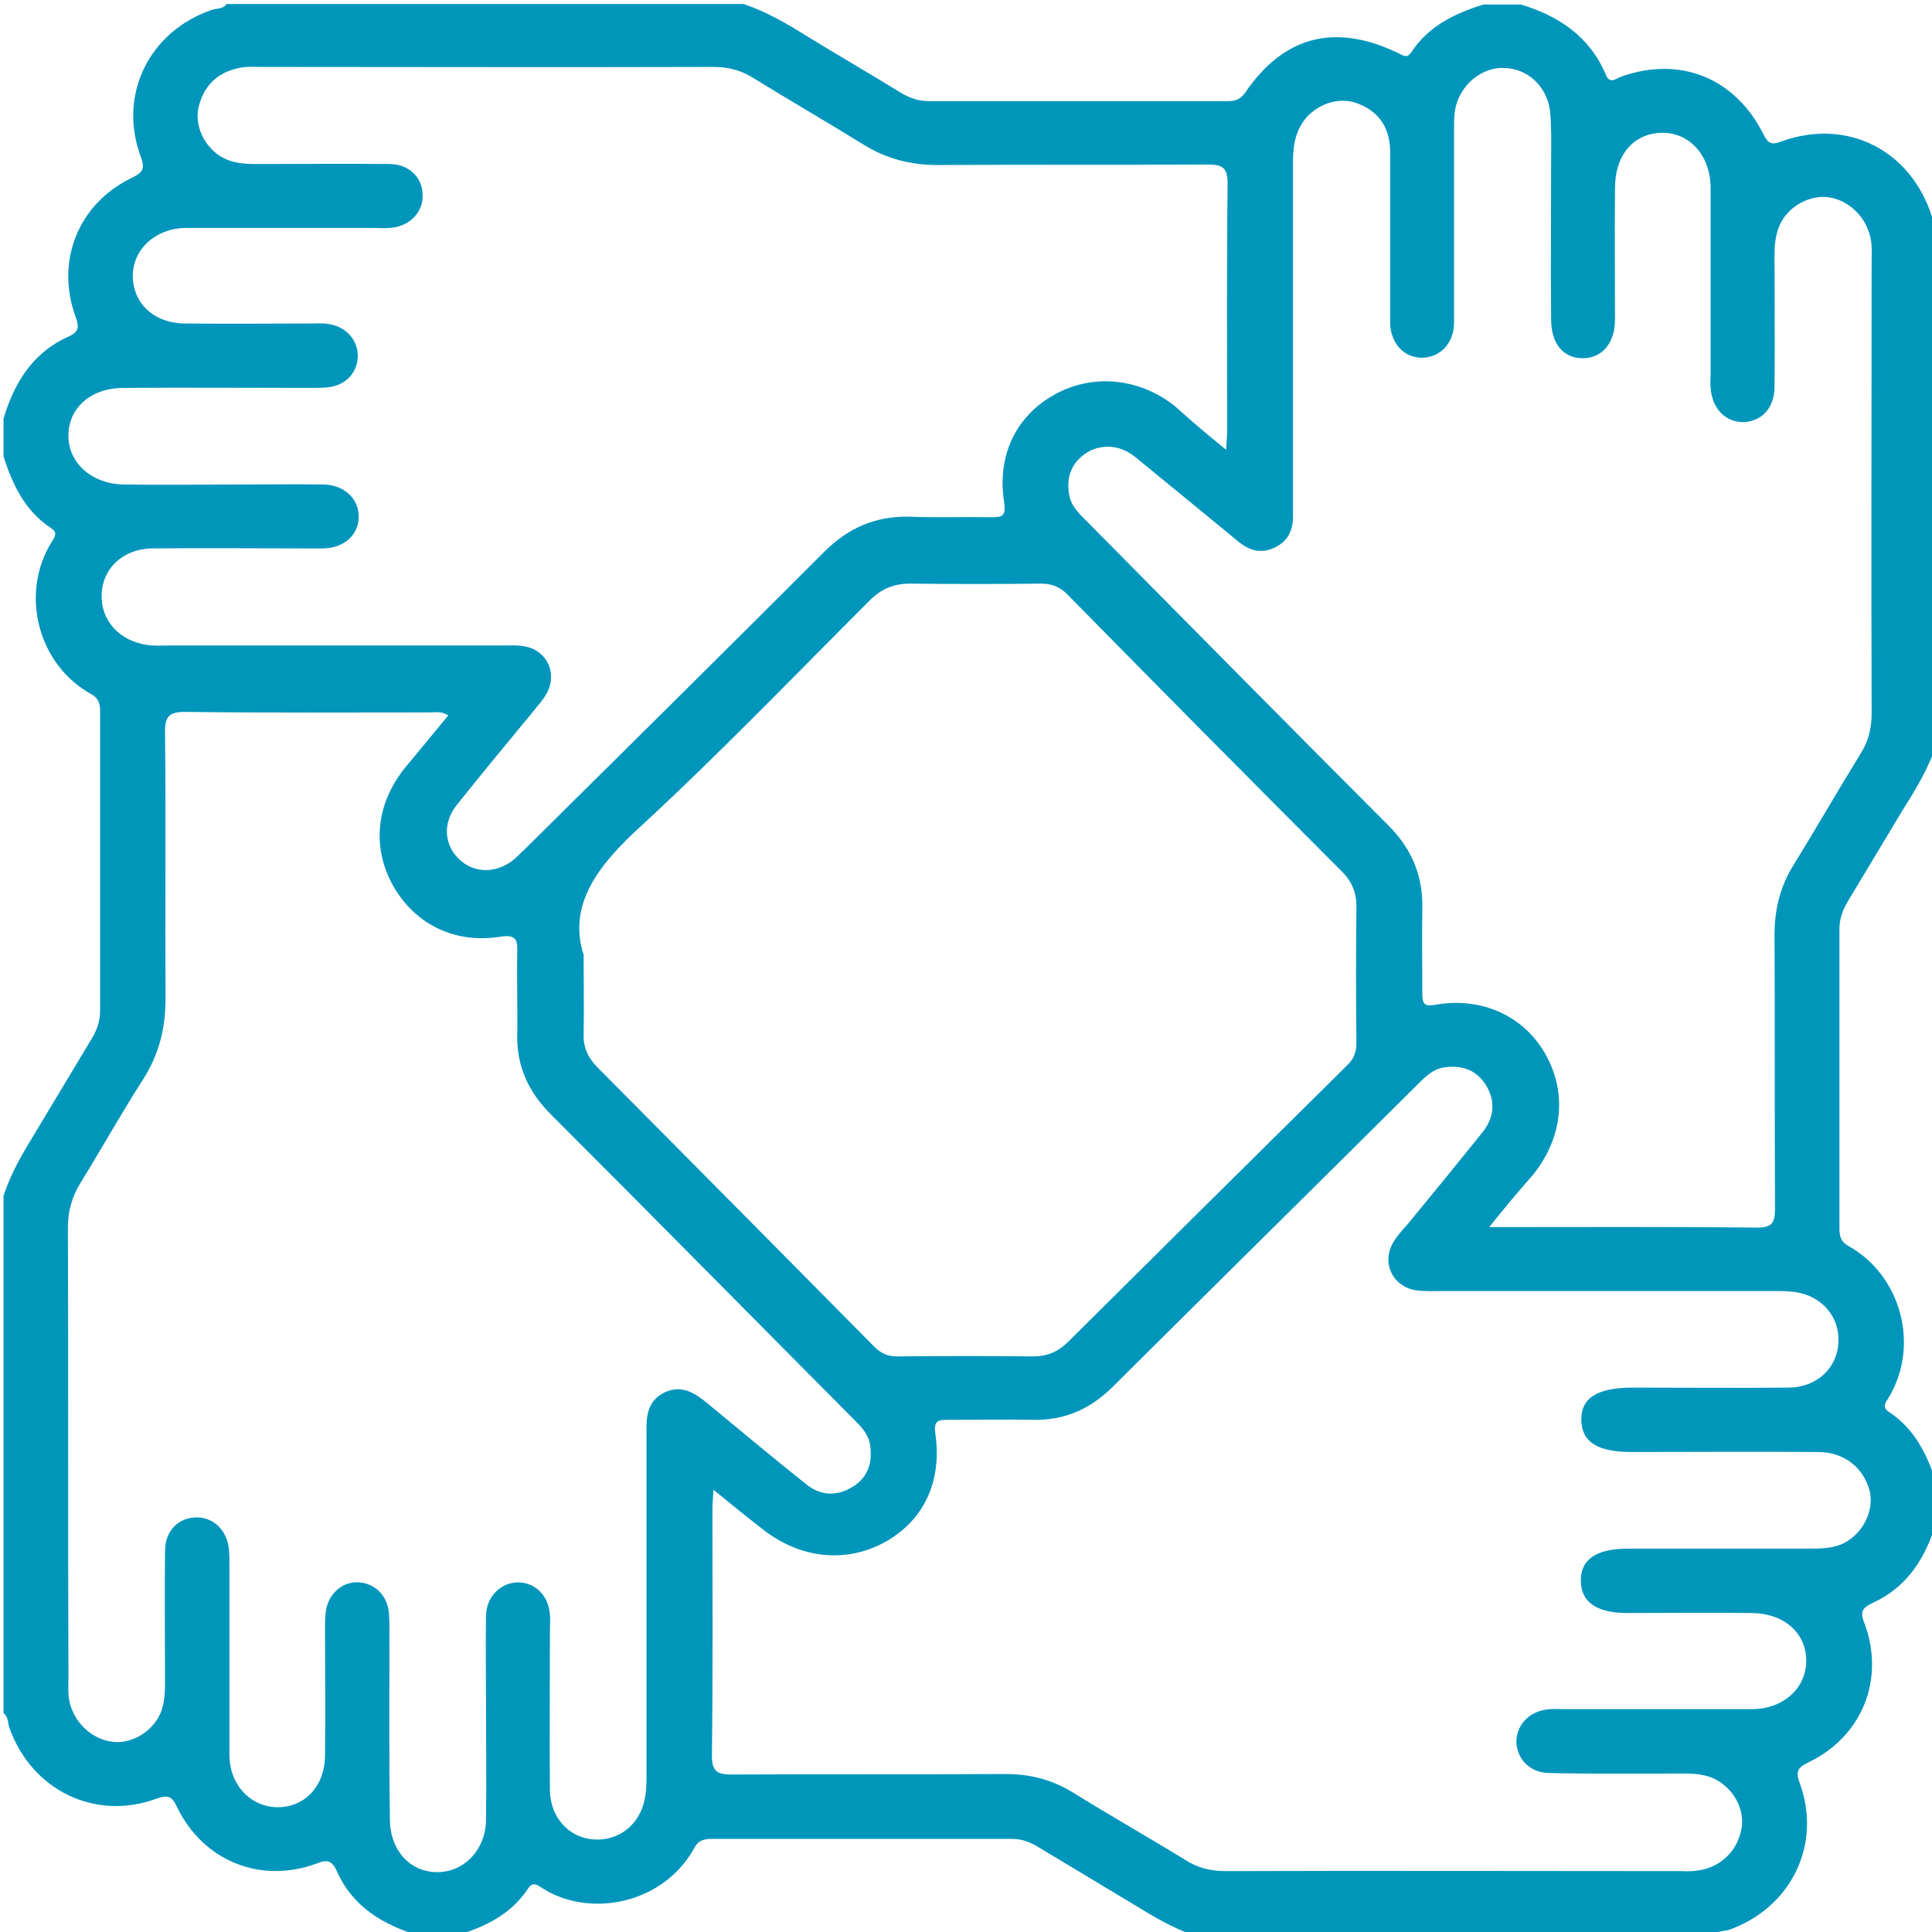 <?xml version="1.0" encoding="utf-8"?>
<!-- Generator: Adobe Illustrator 25.2.1, SVG Export Plug-In . SVG Version: 6.00 Build 0)  -->
<svg version="1.1" id="Capa_1" xmlns="http://www.w3.org/2000/svg" xmlns:xlink="http://www.w3.org/1999/xlink" x="0px" y="0px"
	 viewBox="0 0 384 384" style="enable-background:new 0 0 384 384;" xml:space="preserve">
<style type="text/css">
	.st0{fill:#0096BB;}
</style>
<g>
	<path class="st0" d="M340.5,384.8c-34.2,0-68.5,0-102.8,0c-4.6-1.5-8.8-4.1-12.9-6.6c-6.1-3.7-12.2-7.3-18.3-11
		c-1.6-1-3.3-1.7-5.3-1.7c-20,0-39.9,0-59.9,0c-1.5,0-2.6,0.4-3.3,1.8c-6.3,11.4-21.2,14-30.5,7.8c-0.9-0.6-1.7-1-2.5,0.2
		c-3.4,5.2-8.6,7.7-14.3,9.4c-2.5,0-5,0-7.5,0c-7-2.1-13.1-5.7-16.2-12.7c-1-2.2-1.9-2.5-4.1-1.6c-11.1,4.1-22.5-0.5-27.7-11.2
		c-1-2.2-1.8-2.5-4.1-1.7c-12.2,4.5-24.8-1.7-29.2-14c-0.4-1-0.2-2.3-1.2-3c0-34.2,0-68.5,0-102.8c1.5-4.7,4-8.8,6.5-12.9
		c3.7-6.1,7.3-12.2,11-18.3c1.1-1.8,1.7-3.6,1.7-5.6c0-19.8,0-39.7,0-59.5c0-1.5-0.3-2.6-1.7-3.4c-10.5-5.7-14.5-19.9-7.8-30.5
		c0.6-0.9,1-1.7-0.2-2.5c-5.2-3.4-7.7-8.6-9.5-14.3c0-2.5,0-5,0-7.5C2.8,76.2,6.4,70.2,13.4,67c2.3-1,2.4-1.9,1.6-4.1
		C11,51.8,15.6,40.4,26.3,35.3c2.2-1.1,2.5-1.8,1.7-4.1C23.4,18.9,29.6,6.3,42,2c1-0.4,2.3-0.1,3-1.2c34.2,0,68.5,0,102.8,0
		c4.5,1.5,8.6,3.9,12.6,6.4c6.2,3.8,12.4,7.4,18.6,11.2c1.8,1.1,3.6,1.7,5.6,1.7c19.8,0,39.7,0,59.5,0c1.5,0,2.5-0.4,3.4-1.7
		c7.7-11.3,17.9-13.9,30.5-7.8c1,0.5,1.7,1,2.5-0.2c3.4-5.2,8.6-7.7,14.3-9.5c2.5,0,5,0,7.5,0c7.6,2.3,13.7,6.4,16.9,14
		c0.8,1.9,2,0.7,3.1,0.3c11.7-4.1,22.6,0.3,28.2,11.5c0.9,1.8,1.6,2.2,3.6,1.4c13-4.7,25.7,1.7,29.9,15c0.2,0.7,0.1,1.5,0.9,2
		c0,34.2,0,68.5,0,102.8c-1.5,4.6-4,8.8-6.6,12.9c-3.7,6.1-7.3,12.2-11,18.3c-1.1,1.8-1.7,3.6-1.7,5.6c0,19.8,0,39.7,0,59.5
		c0,1.5,0.3,2.6,1.7,3.4c10.3,5.6,14.6,19.7,7.9,30.5c-0.6,0.9-1,1.7,0.2,2.5c5.2,3.4,7.7,8.6,9.5,14.3c0,2.5,0,5,0,7.5
		c-2.1,7.1-5.7,13-12.7,16.2c-2.2,1-2.5,1.9-1.6,4.1c4.1,11.1-0.5,22.5-11.2,27.6c-2.2,1.1-2.5,1.8-1.7,4.1
		c4.5,12.2-1.7,24.8-14.1,29.2C342.5,383.9,341.2,383.7,340.5,384.8z M243.7,89.4c0.1-1.8,0.2-2.8,0.2-3.8c0-16.4-0.1-32.7,0.1-49.1
		c0-3.3-1.1-3.8-4.1-3.8c-17.9,0.1-35.7,0-53.6,0.1c-5.4,0-10.3-1.3-14.9-4.2c-7.1-4.4-14.4-8.6-21.5-13c-2.5-1.6-5.1-2.3-8.1-2.3
		c-30,0.1-60,0-90,0c-1.2,0-2.5-0.1-3.7,0.1c-4.3,0.7-7.3,3.1-8.5,7.4c-1,3.4,0.4,7.3,3.4,9.7c2.3,1.8,5,2.1,7.8,2.1
		c8.9,0,17.7-0.1,26.6,0c3.9,0,6.6,2.7,6.6,6.2c0.1,3.4-2.6,6.2-6.4,6.5c-1.1,0.1-2.2,0-3.4,0c-12.4,0-24.7,0-37.1,0
		c-6.2,0-10.8,4.3-10.7,9.7c0.1,5.4,4.3,9.3,10.5,9.3c8.2,0.1,16.5,0,24.7,0c1.2,0,2.5-0.1,3.7,0.1c3.6,0.5,6,3.4,5.8,6.7
		c-0.2,3.2-2.6,5.6-6.1,5.9c-1.2,0.1-2.5,0.1-3.7,0.1c-12.2,0-24.5-0.1-36.7,0c-6.7,0-11.1,4.1-11,9.7c0.1,5.4,4.8,9.4,11,9.5
		c7.6,0.1,15.2,0,22.9,0c5.6,0,11.3-0.1,16.9,0c4,0.1,6.9,2.8,6.9,6.4c0,3.6-2.9,6.2-7,6.3c-1.2,0-2.5,0-3.7,0
		c-10.1,0-20.2-0.1-30.4,0c-5.7,0.1-9.8,3.9-10,9.1c-0.2,5.2,3.5,9.3,9.1,10.1c1.4,0.2,2.7,0.1,4.1,0.1c22.2,0,44.5,0,66.7,0
		c1.2,0,2.5-0.1,3.7,0.1c4.7,0.5,7.2,5.3,4.8,9.5c-0.7,1.3-1.8,2.4-2.7,3.6c-5.1,6.2-10.2,12.3-15.2,18.6c-2.8,3.6-2.4,8,0.7,10.8
		c3,2.8,7.5,2.7,10.9-0.2c0.8-0.7,1.4-1.4,2.2-2.1c19.8-19.6,39.6-39.2,59.3-58.9c4.8-4.8,10.3-7.2,17.1-7c5.4,0.2,10.7,0,16.1,0.1
		c2,0,3-0.1,2.6-2.8c-1.5-9.3,2.2-17.1,9.7-21.4c7.6-4.4,17-3.6,24.2,2.1C236.8,83.7,239.9,86.3,243.7,89.4z M141.8,296.1
		c-0.1,1.9-0.2,2.9-0.2,4c0,16.2,0.1,32.5-0.1,48.7c0,3.1,0.8,3.9,3.9,3.9c18.1-0.1,36.2,0,54.4-0.1c4.9,0,9.3,1.1,13.5,3.7
		c7.4,4.6,15,8.9,22.5,13.5c2.4,1.5,4.9,2.1,7.8,2.1c30-0.1,60,0,90,0c1.2,0,2.5,0.1,3.7-0.1c4.3-0.5,7.7-3.5,8.7-7.7
		c0.9-3.4-0.6-7.3-3.7-9.6c-2.2-1.7-4.8-2-7.5-2c-9,0-18,0.1-27-0.1c-3.7-0.1-6.2-2.7-6.4-6c-0.1-3.3,2.3-6.1,5.9-6.6
		c1.1-0.2,2.2-0.1,3.4-0.1c12.5,0,25,0,37.5,0c6.3,0,10.8-4.2,10.8-9.6c0-5.5-4.3-9.4-10.8-9.5c-8.2-0.1-16.5,0-24.7,0
		c-6.1,0-9.2-2.1-9.3-6.3c-0.1-4.3,3-6.5,9.4-6.5c12.1,0,24.2,0,36.4,0c2.5,0,5-0.1,7.2-1.5c3.4-2.1,5.3-6.4,4.4-10
		c-1.2-4.6-5.1-7.7-10.2-7.7c-12.4-0.1-24.7,0-37.1,0c-6.8,0-9.9-2-10-6.3c-0.1-4.4,3.1-6.5,10.2-6.5c10.4,0,20.7,0.1,31.1,0
		c5.5-0.1,9.5-3.8,9.8-8.9c0.3-5.1-3.2-9.3-8.6-10.1c-1.5-0.2-3-0.2-4.5-0.2c-21.6,0-43.2,0-64.9,0c-1.9,0-3.8,0.1-5.6-0.1
		c-4.9-0.5-7.4-5.5-4.8-9.7c0.8-1.3,1.8-2.4,2.8-3.5c5-6.1,10-12.2,14.9-18.3c2.3-2.9,2.6-6.2,0.6-9.4c-2-3.1-5-4-8.5-3.4
		c-2.2,0.4-3.7,2-5.2,3.5c-20.1,20-40.3,39.9-60.4,59.9c-4.4,4.4-9.5,6.7-15.7,6.6c-5.7-0.1-11.5,0-17.2,0c-2,0-2.7,0.3-2.4,2.7
		c1.4,9.6-2.3,17.3-10,21.6c-7.8,4.3-17,3.3-24.5-2.7C148.4,301.5,145.4,299,141.8,296.1z M296,243.9c18.4,0,35.7-0.1,53.1,0.1
		c3,0,3.7-0.8,3.7-3.8c-0.1-18.1,0-36.2-0.1-54.4c0-5,1.1-9.6,3.8-13.9c4.5-7.3,8.8-14.8,13.3-22.1c1.6-2.5,2.2-5.1,2.2-8.1
		c-0.1-30,0-60,0-90c0-1.2,0.1-2.5-0.1-3.7c-0.6-4.5-4.2-8.2-8.5-8.8c-3.8-0.5-8.1,1.9-9.7,5.6c-0.8,1.9-1,3.9-1,5.9
		c0,8.7,0.1,17.5,0,26.2c0,4.2-2.6,6.9-6.2,7c-3.6,0-6.2-2.7-6.5-6.8c-0.1-1,0-2,0-3c0-12.2,0-24.5,0-36.7c0-6.5-4.2-11.1-9.7-11
		c-5.6,0.1-9.3,4.4-9.3,10.9c-0.1,8.7,0,17.5,0,26.2c0,4.7-2.6,7.7-6.4,7.7c-3.9,0-6.3-2.9-6.3-7.7c-0.1-10.6,0-21.2,0-31.9
		c0-3.1,0.1-6.3-0.2-9.4c-0.6-5.2-4.7-8.8-9.6-8.7c-4.7,0.1-8.9,4.1-9.4,9.1c-0.1,1.2-0.1,2.5-0.1,3.7c0,12.6,0,25.2,0,37.9
		c0,4-2.8,6.9-6.4,6.9c-3.6,0-6.2-2.9-6.3-6.9c0-1,0-2,0-3c0-10.4,0-20.7,0-31.1c0-4.4-2-7.7-6.1-9.4c-3.5-1.5-7.6-0.4-10.3,2.4
		c-2.4,2.6-2.9,5.7-2.9,9c0,16,0,32,0,48c0,7.5,0,15,0,22.5c0,2.9-1.1,5.1-3.8,6.3c-2.6,1.2-4.9,0.5-7-1.2c-1-0.8-1.9-1.6-2.9-2.4
		c-5.9-4.8-11.8-9.7-17.7-14.5c-3.1-2.5-6.9-2.6-9.8-0.7c-2.9,2-3.9,4.8-3.3,8.2c0.4,2.4,2.1,3.9,3.7,5.5
		c19.9,20.1,39.7,40.2,59.7,60.2c4.6,4.6,6.9,9.9,6.8,16.4c-0.1,5.7,0,11.5,0,17.2c0,1.9,0.4,2.5,2.6,2.1c9.2-1.6,17.5,2.2,21.8,9.7
		c4.4,7.7,3.6,16.6-2.4,24.1C301.7,236.9,299.1,240,296,243.9z M89.1,142.2c-1.4-0.9-2.5-0.6-3.6-0.6c-16.2,0-32.5,0.1-48.7-0.1
		c-3.1,0-4,0.8-4,3.9c0.2,17.7,0,35.5,0.1,53.2c0,5.8-1.3,11-4.5,16c-4.3,6.7-8.2,13.7-12.4,20.5c-1.7,2.8-2.5,5.6-2.5,8.8
		c0.1,29.9,0,59.7,0.1,89.6c0,1.4-0.1,2.8,0.1,4.1c0.7,4.5,4.4,8.1,8.7,8.6c4,0.5,8.3-2.3,9.7-6.2c0.6-1.8,0.7-3.7,0.7-5.5
		c0-8.7-0.1-17.5,0-26.2c0-4,2.6-6.6,6.1-6.7c3.5-0.1,6.2,2.5,6.6,6.3c0.1,1.1,0.1,2.2,0.1,3.4c0,12.5,0,25,0,37.5
		c0,6,4.3,10.4,9.6,10.4c5.4,0,9.4-4.2,9.4-10.4c0.1-8.4,0-16.7,0-25.1c0-1.2,0-2.5,0.2-3.7c0.6-3.4,3.4-5.7,6.5-5.5
		c3.2,0.2,5.7,2.6,6,6.1c0.1,1.2,0.1,2.5,0.1,3.7c0,12.5-0.1,25,0.1,37.5c0.1,6.2,4.2,10.4,9.6,10.3c5.3-0.1,9.5-4.6,9.5-10.5
		c0.1-7.5,0-15,0-22.5c0-6-0.1-12,0-18c0.1-3.8,2.9-6.5,6.3-6.6c3.5,0,6.2,2.7,6.4,6.5c0.1,1.1,0,2.2,0,3.4c0,10.5-0.1,21,0,31.5
		c0.1,5.3,3.7,9.3,8.6,9.7c5.1,0.4,9.4-3,10.3-8.3c0.3-1.6,0.3-3.2,0.3-4.8c0-21.6,0-43.2,0-64.9c0-1,0-2,0-3
		c-0.1-3.3,0.3-6.3,3.7-7.9c3.4-1.5,6,0.2,8.5,2.3c6.4,5.3,12.9,10.7,19.4,15.9c2.9,2.4,6.2,2.6,9.4,0.6c3.1-1.9,4-5,3.4-8.5
		c-0.4-2.2-2-3.7-3.5-5.2c-20-20.1-39.9-40.3-60-60.4c-4.4-4.4-6.7-9.5-6.6-15.7c0.1-5.4-0.1-10.8,0-16.1c0.1-2.6,0-4-3.5-3.4
		c-9.1,1.4-16.9-2.6-21.2-10.2c-4.2-7.6-3.4-16.2,2.4-23.4C83.5,149,86.2,145.7,89.1,142.2z M116,189.8c0,6.7,0.1,11.2,0,15.7
		c-0.1,2.7,0.9,4.8,2.8,6.7c18.3,18.4,36.6,36.9,54.9,55.4c1.3,1.3,2.6,2,4.6,2c9-0.1,18-0.1,27,0c2.8,0,5-0.9,7-2.9
		c18.4-18.3,36.9-36.6,55.4-54.9c1.4-1.3,1.9-2.7,1.9-4.6c-0.1-9-0.1-18,0-27c0-2.8-0.9-5-2.9-7c-18.3-18.3-36.5-36.7-54.6-55.1
		c-1.6-1.6-3.2-2.1-5.3-2.1c-8.6,0.1-17.2,0.1-25.9,0c-3.2,0-5.7,1-8,3.3c-15,15-29.8,30.4-45.4,44.8
		C118.9,171.9,112.8,179.8,116,189.8z"/>
</g>
</svg>
